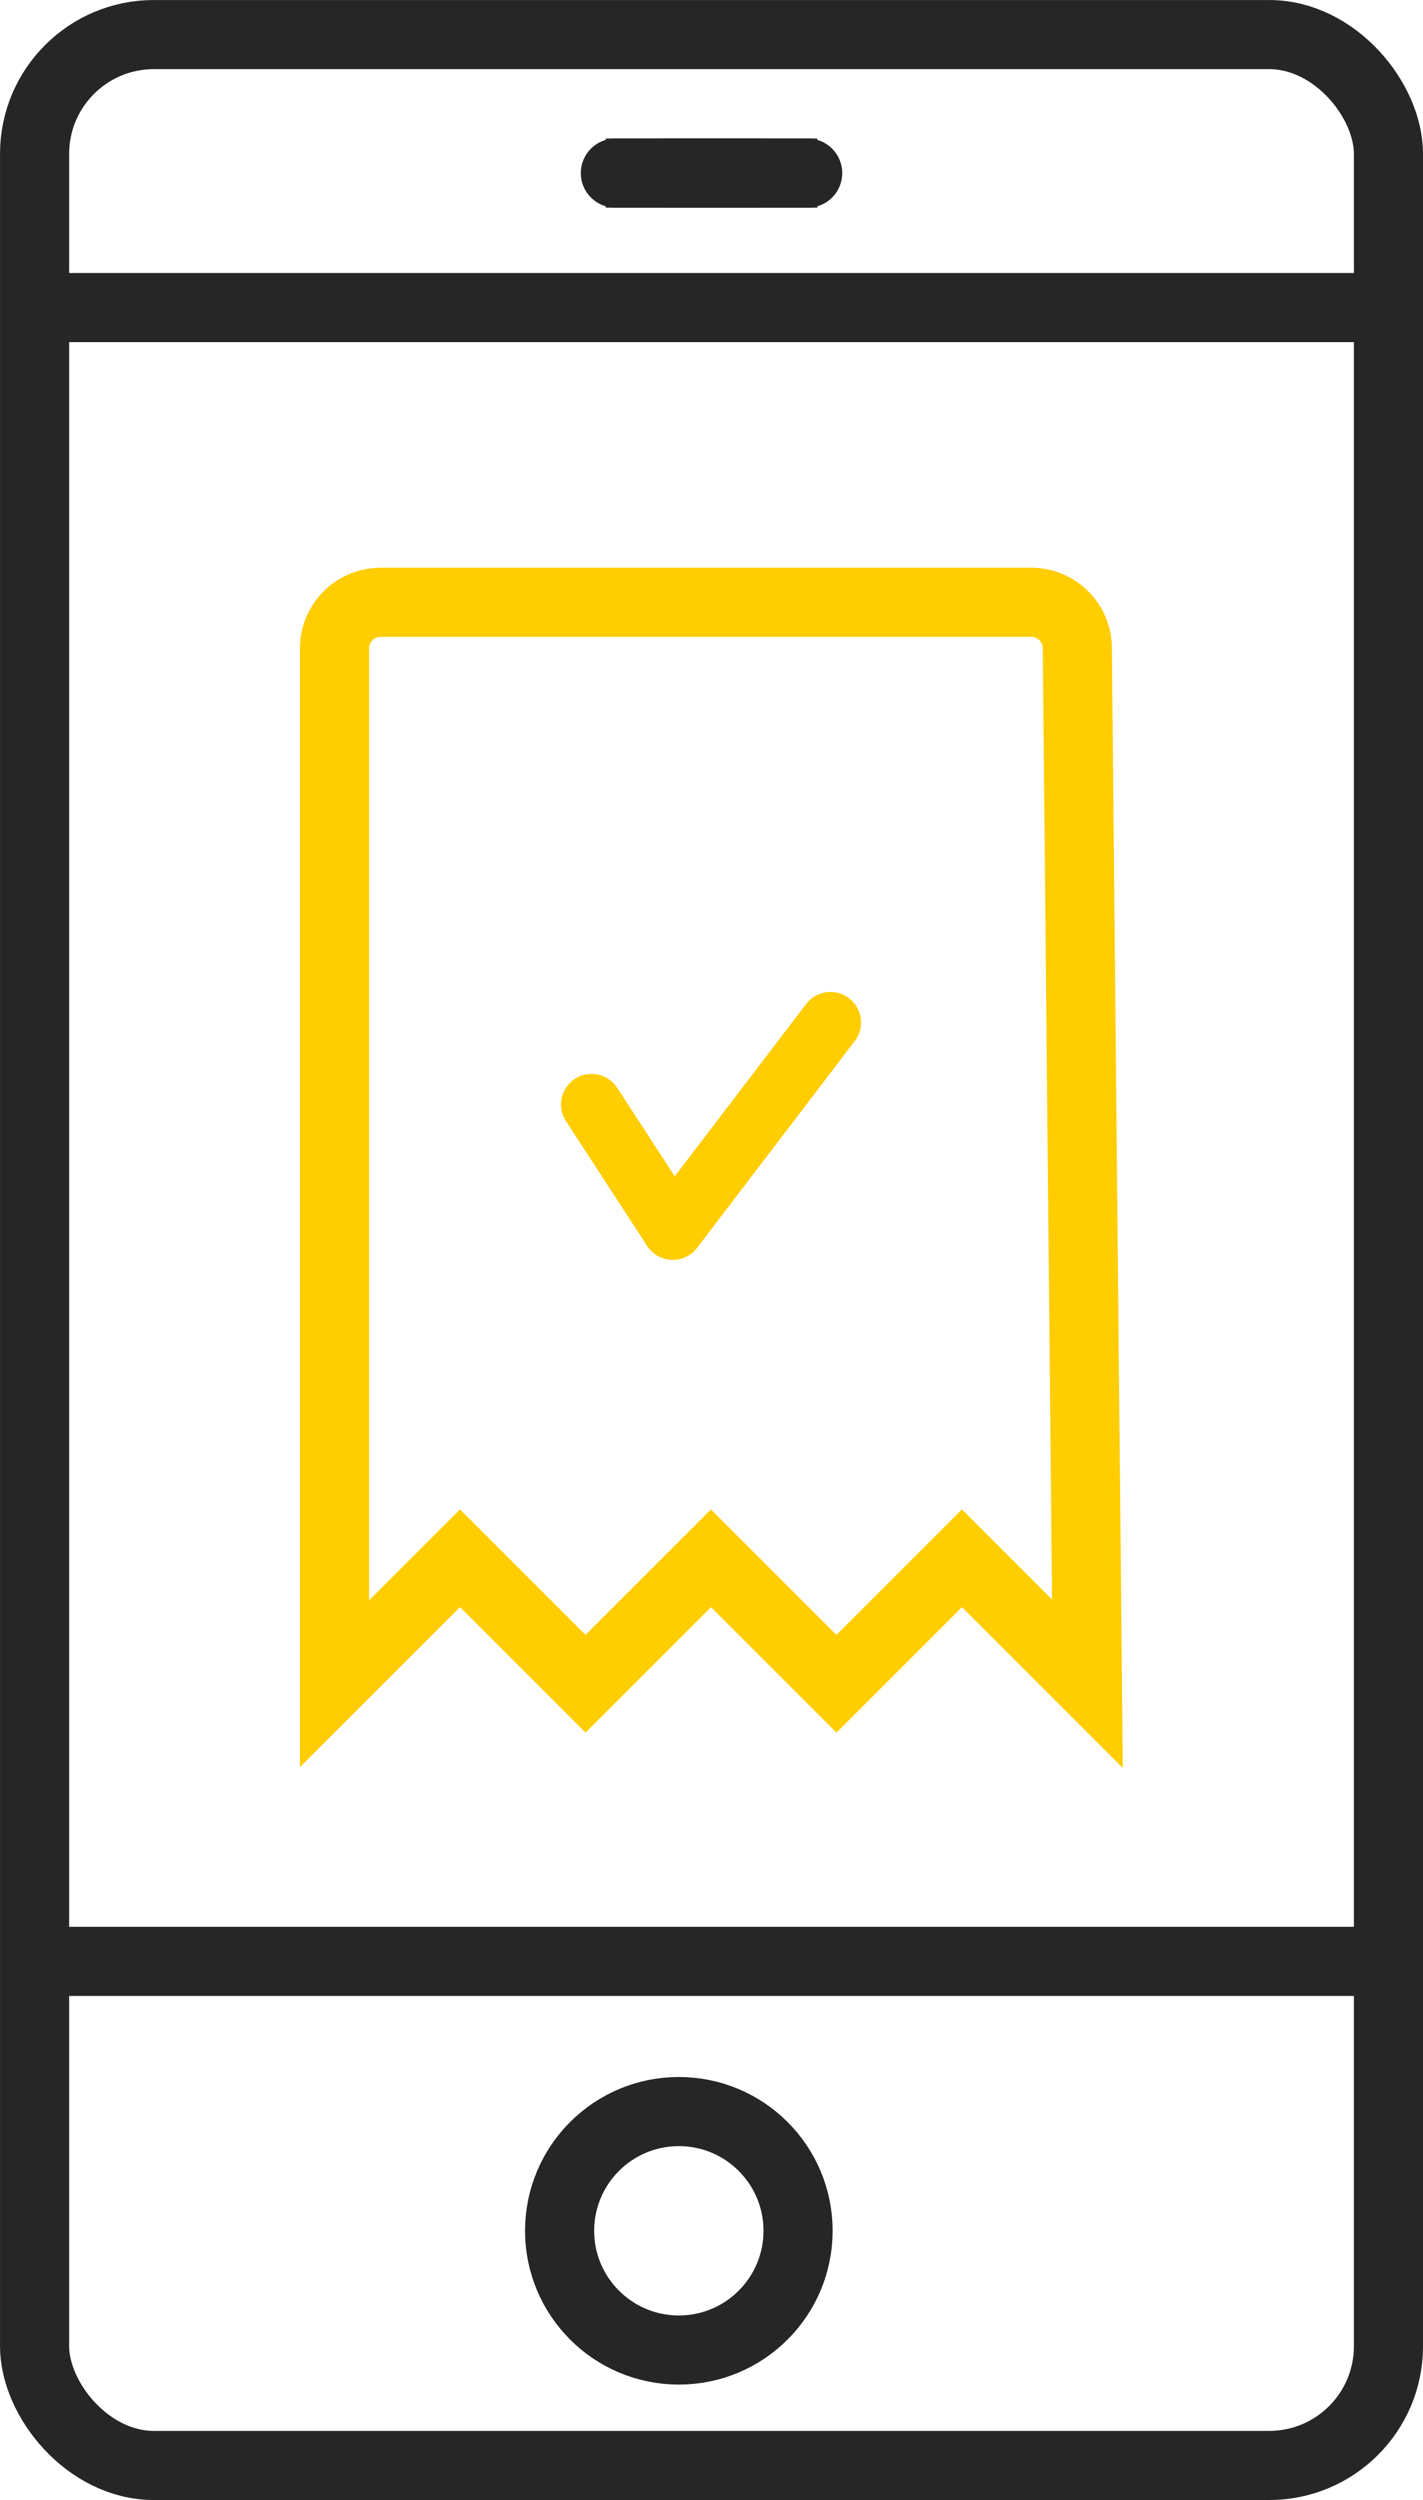 <svg xmlns="http://www.w3.org/2000/svg" width="29.169" height="51.244" viewBox="0 0 29.169 51.244"><defs><style>.a,.b,.c,.d{fill:none;}.a,.d{stroke:#ffcd00;}.a,.c,.d{stroke-linecap:round;}.a{stroke-miterlimit:10;}.a,.b,.c{stroke-width:1.417px;}.b,.c{stroke:#262626;}.d{stroke-linejoin:round;stroke-width:1.253px;}</style></defs><g transform="translate(-89.9 -159.396)"><path class="a" d="M112.19,193.909l-2.572-2.572-2.572,2.572-2.572-2.572-2.572,2.572-2.572-2.572-2.573,2.572V172.685a.944.944,0,0,1,.944-.943H111.04a.943.943,0,0,1,.943.934Z"/><path class="b" d="M102.317,162.944h4.336"/><rect class="b" width="27.752" height="49.827" rx="2.444" transform="translate(90.609 160.105)"/><path class="b" d="M118.282,165.7H90.688"/><path class="b" d="M118.007,199.6H90.413"/><circle class="b" cx="2.444" cy="2.444" r="2.444" transform="translate(101.371 202.678)"/><path class="c" d="M102.514,162.944h3.942"/><path class="c" d="M103.5,162.944h1.971"/><path class="a" d="M111.959,173.641"/><path class="d" d="M102.026,182.035l1.665,2.559,3.232-4.239"/></g></svg>